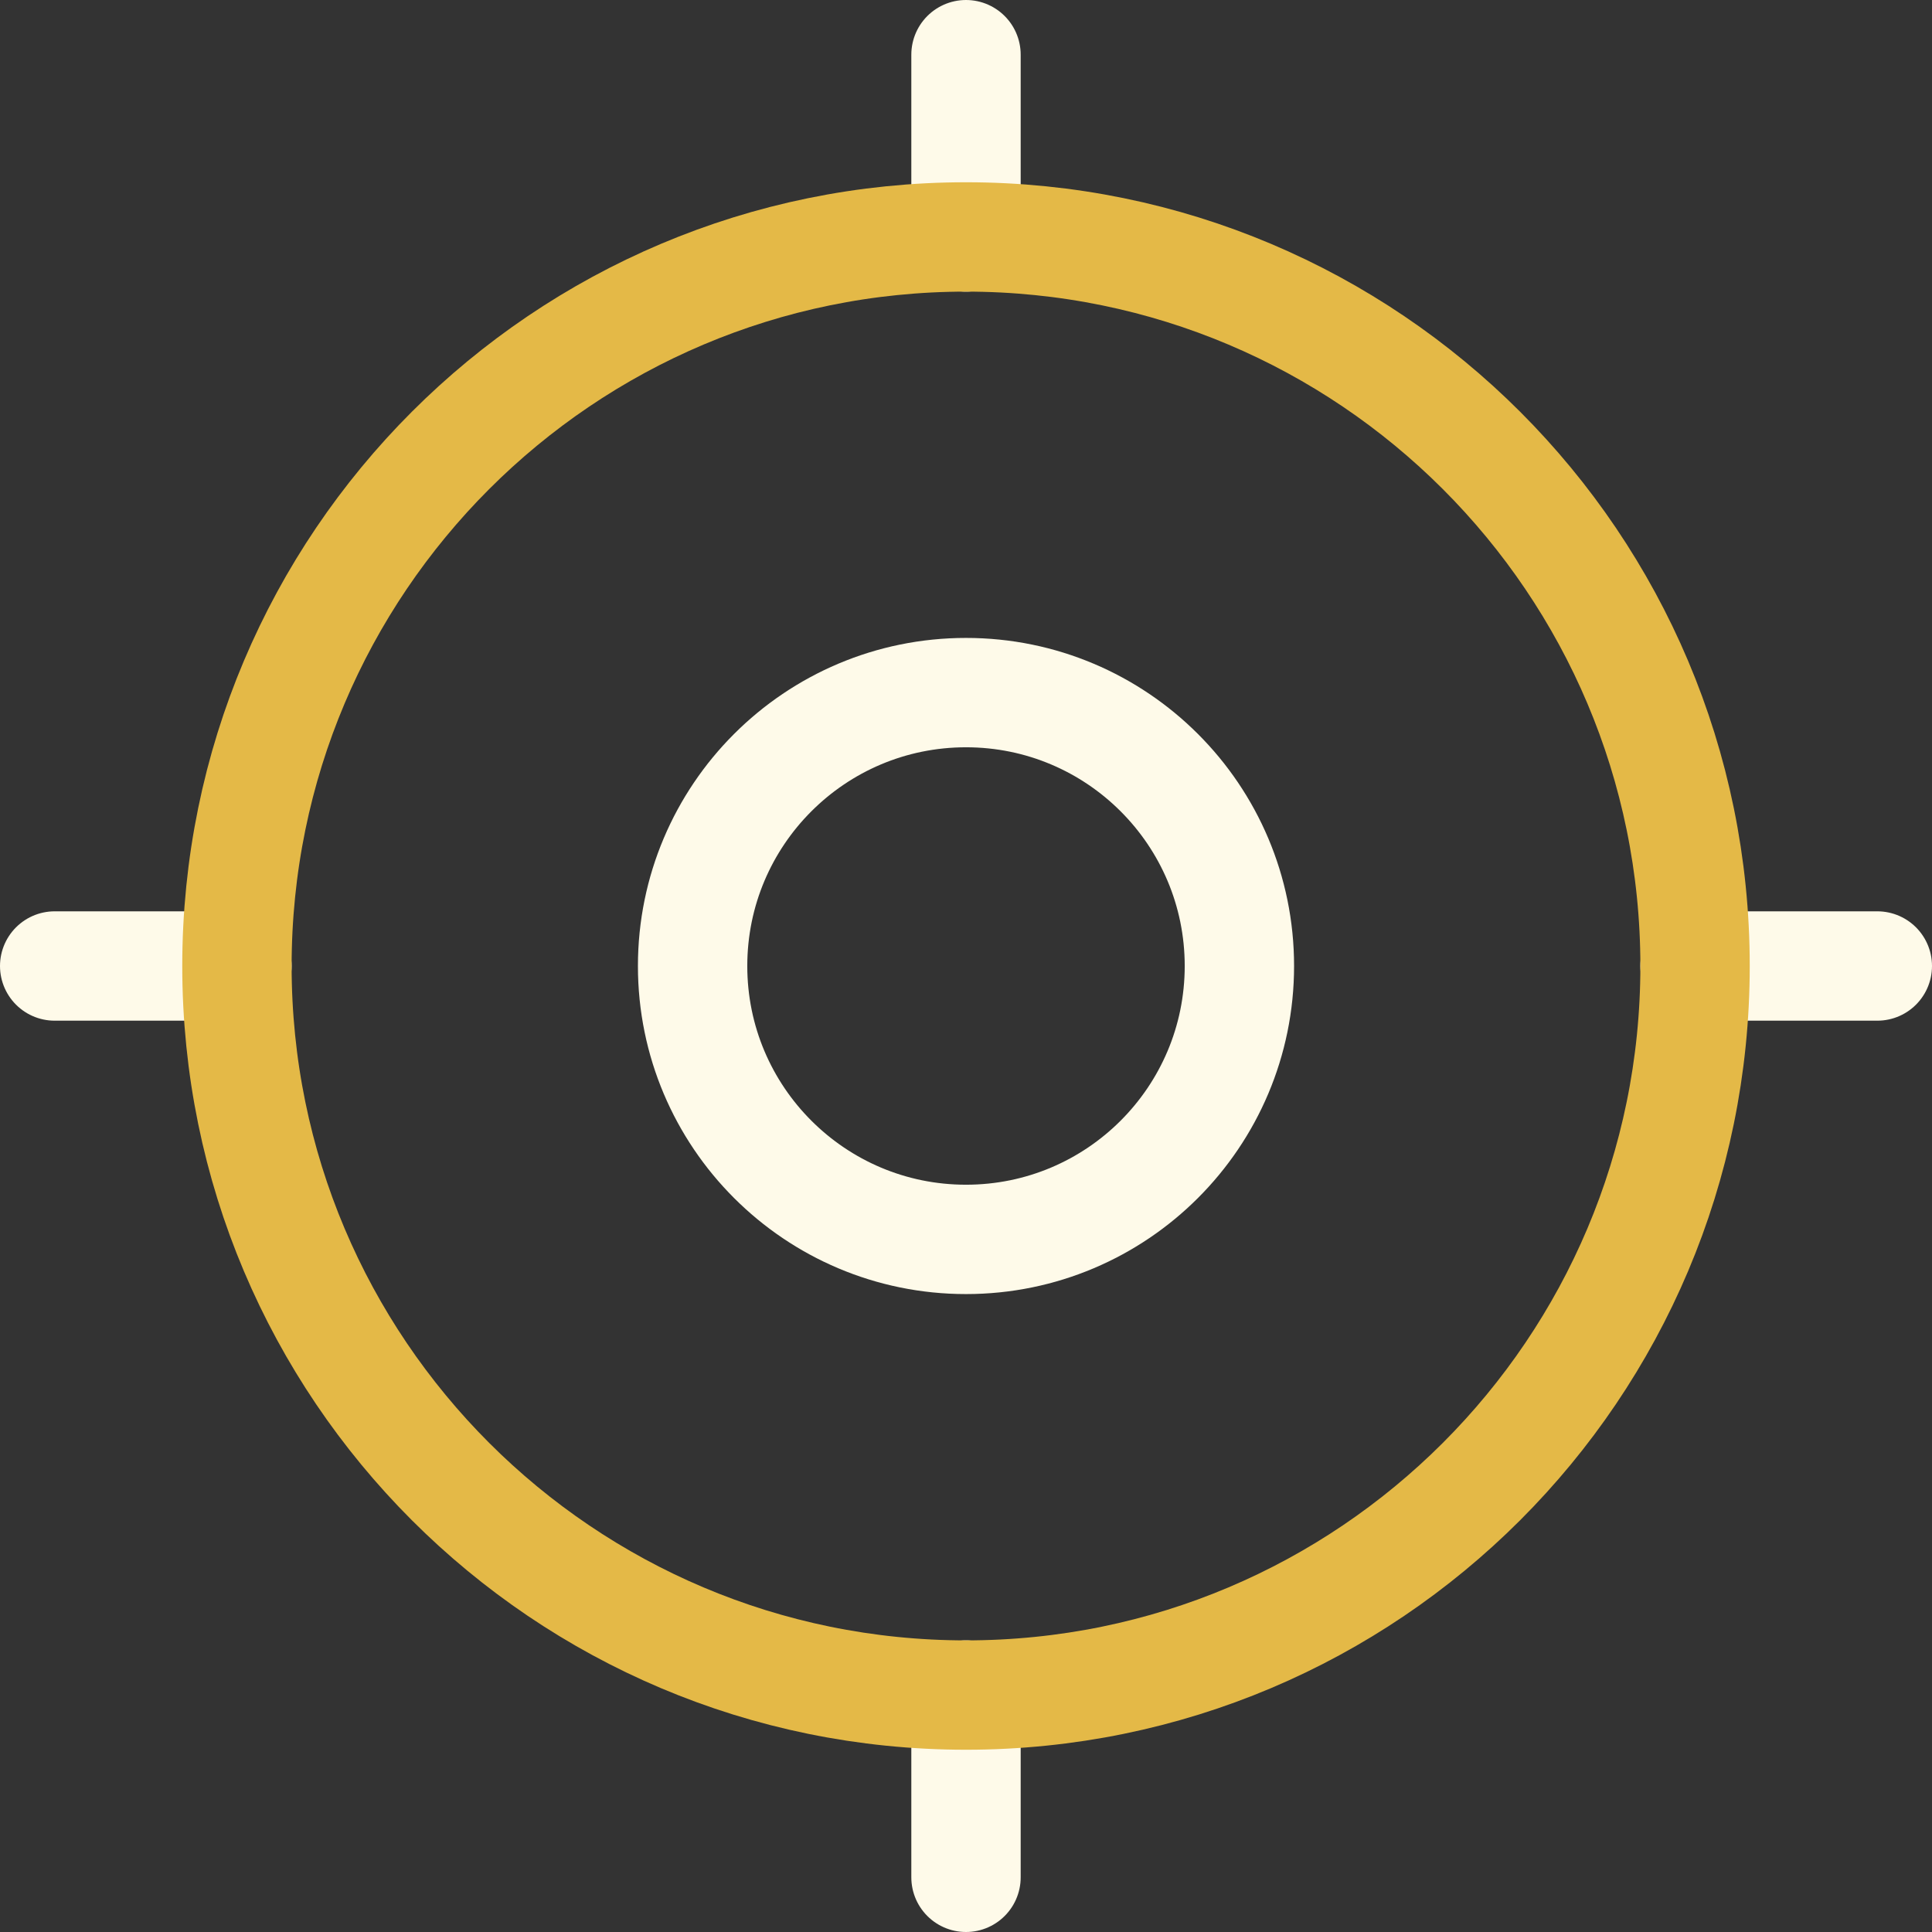 <svg xmlns="http://www.w3.org/2000/svg" fill="none" viewBox="0 0 53 53" height="53" width="53">
<rect x="0" y="0" width="53" height="53" fill="#333333" stroke="none"/>
<path stroke-width="3" stroke="#FEFAE9" d="M34 26.5C34 30.642 30.642 34 26.5 34C22.358 34 19 30.642 19 26.5C19 22.358 22.358 19 26.5 19C30.642 19 34 22.358 34 26.5Z"></path>
<path stroke-linecap="round" stroke-width="3" stroke="#FEFAE9" d="M1.5 26.5H6.5"></path>
<path stroke-linecap="round" stroke-width="3" stroke="#FEFAE9" d="M46.5 26.5H51.5"></path>
<path stroke-linecap="round" stroke-width="3" stroke="#FEFAE9" d="M26.5 6.5V1.5"></path>
<path stroke-linecap="round" stroke-width="3" stroke="#FEFAE9" d="M26.5 51.5V46.5"></path>
<path stroke-width="3" stroke="#E4B947" d="M46.5 26.5C46.5 37.546 37.546 46.5 26.5 46.5C15.454 46.5 6.5 37.546 6.5 26.5C6.5 15.454 15.454 6.5 26.5 6.5C37.546 6.5 46.5 15.454 46.5 26.5Z"></path>
</svg>
